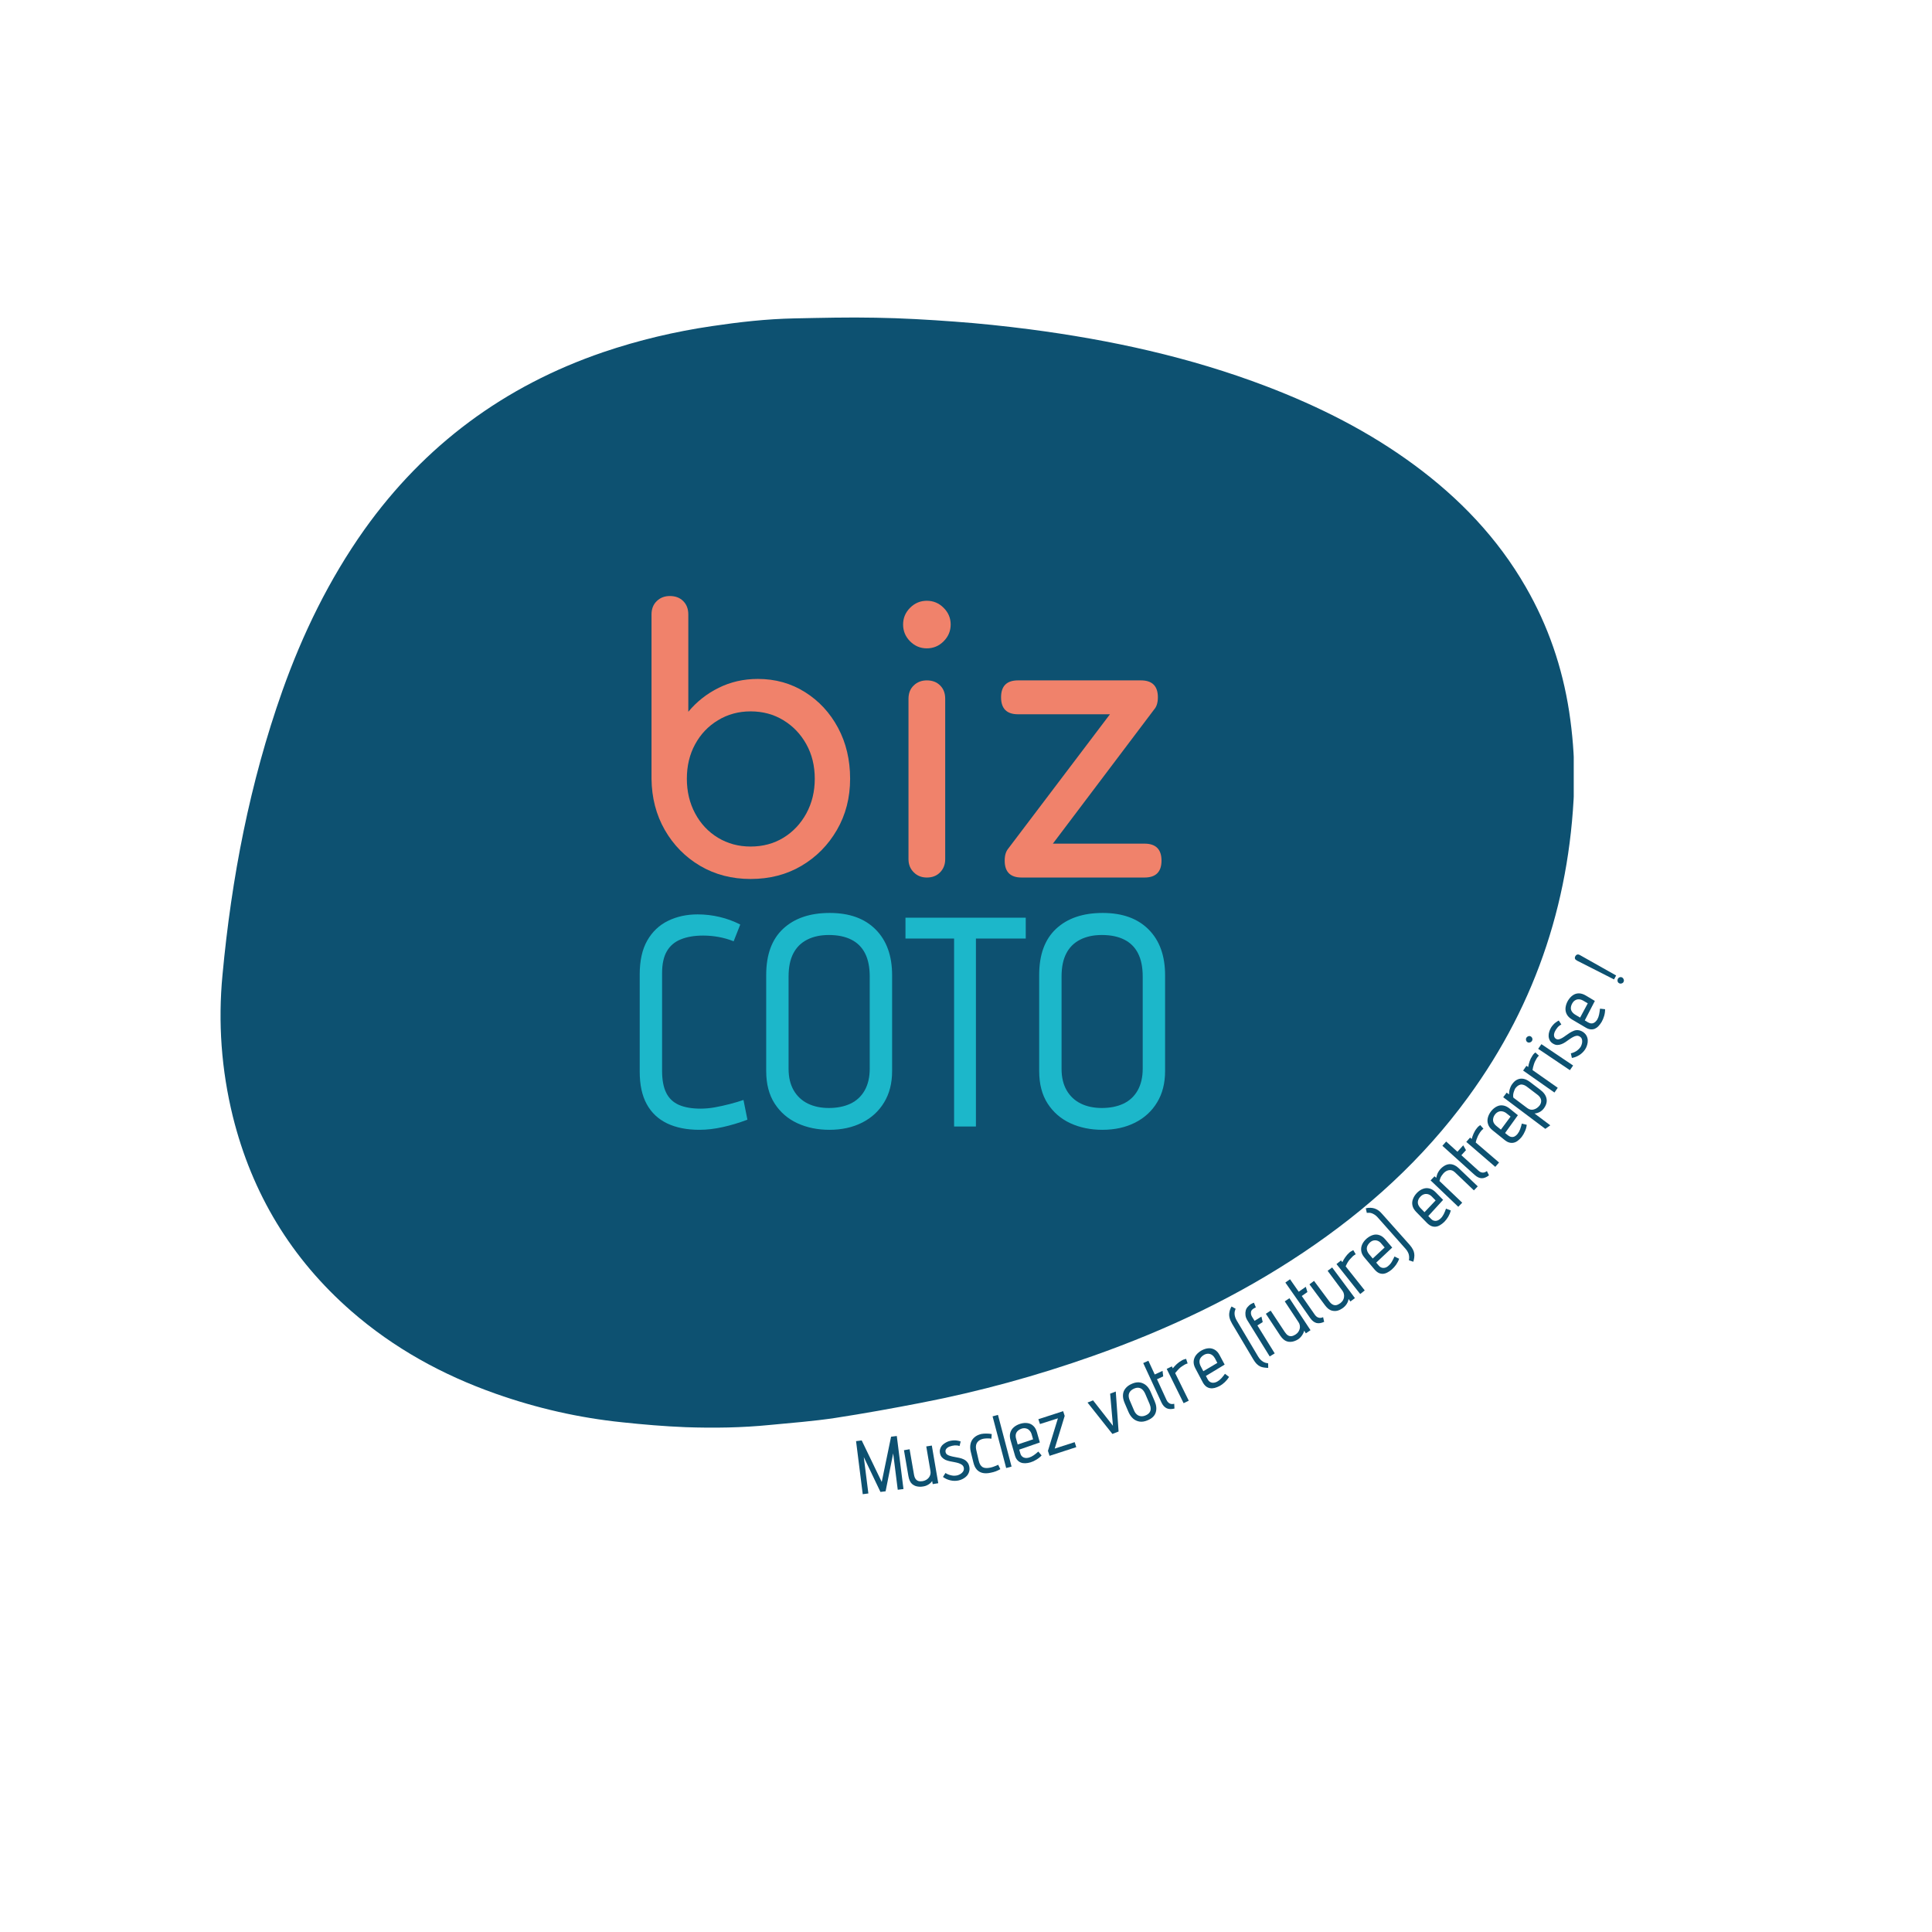 <svg xmlns="http://www.w3.org/2000/svg" xmlns:xlink="http://www.w3.org/1999/xlink" width="500" viewBox="0 0 375 375" height="500" preserveAspectRatio="xMidYMid meet"><defs><g></g><clipPath id="4a9338b424"><path d="M 42 61.613 L 306 61.613 L 306 277.125 L 42 277.125 Z M 42 61.613 " clip-rule="nonzero"></path></clipPath><clipPath id="f9265db847"><path d="M 305.598 150.984 C 305.109 173.758 298.438 194.508 284.957 212.961 C 276.176 225.008 265.316 234.844 252.969 243.109 C 240.273 251.621 226.547 258.105 212.148 263.184 C 201.234 267.047 190.102 270.098 178.754 272.289 C 173.219 273.367 167.652 274.367 162.059 275.23 C 157.871 275.855 153.656 276.18 149.441 276.582 C 144.012 277.125 138.555 277.203 133.098 277.016 C 128.992 276.852 124.883 276.504 120.805 276.07 C 112.402 275.207 104.219 273.34 96.246 270.531 C 85.898 266.883 76.445 261.695 68.148 254.457 C 56.531 244.297 48.914 231.684 45.188 216.688 C 42.973 207.664 42.297 198.48 43.188 189.211 C 44.941 170.41 48.48 151.957 54.805 134.098 C 58.75 122.996 63.883 112.457 70.715 102.812 C 82.441 86.359 97.922 74.906 117.051 68.367 C 123.965 66.016 131.043 64.344 138.258 63.289 C 143.527 62.504 148.793 61.91 154.117 61.801 C 159.41 61.695 164.68 61.559 169.977 61.668 C 175.082 61.75 180.215 62.047 185.293 62.426 C 190.129 62.773 194.965 63.289 199.801 63.91 C 215.523 65.965 230.949 69.312 245.809 74.988 C 255.996 78.879 265.668 83.738 274.473 90.223 C 283.281 96.707 290.684 104.434 296.141 113.918 C 300.492 121.453 303.246 129.531 304.57 138.098 C 305.219 142.367 305.57 146.688 305.57 151.012 " clip-rule="nonzero"></path></clipPath></defs><g clip-path="url(#4a9338b424)"><g clip-path="url(#f9265db847)"><path fill="#0d5171" d="M 42.809 61.613 L 305.461 61.613 L 305.461 277.125 L 42.809 277.125 Z M 42.809 61.613 " fill-opacity="1" fill-rule="nonzero"></path></g></g><g fill="#f0826b" fill-opacity="1"><g transform="translate(120.162, 170.328)"><g><path d="M 25.531 0.281 C 21.895 0.281 18.629 -0.566 15.734 -2.266 C 12.848 -3.973 10.562 -6.297 8.875 -9.234 C 7.195 -12.172 6.336 -15.484 6.297 -19.172 L 6.297 -51.062 C 6.297 -52.133 6.633 -53 7.312 -53.656 C 7.988 -54.312 8.836 -54.641 9.859 -54.641 C 10.93 -54.641 11.797 -54.312 12.453 -53.656 C 13.109 -53 13.438 -52.133 13.438 -51.062 L 13.438 -32.172 C 15.062 -34.129 17.031 -35.68 19.344 -36.828 C 21.656 -37.973 24.188 -38.547 26.938 -38.547 C 30.332 -38.547 33.383 -37.691 36.094 -35.984 C 38.801 -34.285 40.938 -31.977 42.5 -29.062 C 44.062 -26.145 44.844 -22.848 44.844 -19.172 C 44.844 -15.484 43.988 -12.172 42.281 -9.234 C 40.582 -6.297 38.285 -3.973 35.391 -2.266 C 32.504 -0.566 29.219 0.281 25.531 0.281 Z M 25.531 -6.016 C 27.906 -6.016 30.023 -6.582 31.891 -7.719 C 33.766 -8.863 35.25 -10.438 36.344 -12.438 C 37.438 -14.445 37.984 -16.691 37.984 -19.172 C 37.984 -21.68 37.438 -23.914 36.344 -25.875 C 35.25 -27.844 33.766 -29.395 31.891 -30.531 C 30.023 -31.676 27.906 -32.25 25.531 -32.25 C 23.195 -32.25 21.086 -31.676 19.203 -30.531 C 17.316 -29.395 15.836 -27.844 14.766 -25.875 C 13.691 -23.914 13.156 -21.68 13.156 -19.172 C 13.156 -16.691 13.691 -14.445 14.766 -12.438 C 15.836 -10.438 17.316 -8.863 19.203 -7.719 C 21.086 -6.582 23.195 -6.016 25.531 -6.016 Z M 25.531 -6.016 "></path></g></g></g><g fill="#f0826b" fill-opacity="1"><g transform="translate(169.338, 170.328)"><g><path d="M 10.562 0 C 9.539 0 8.691 -0.336 8.016 -1.016 C 7.336 -1.691 7 -2.539 7 -3.562 L 7 -34.703 C 7 -35.773 7.336 -36.633 8.016 -37.281 C 8.691 -37.938 9.539 -38.266 10.562 -38.266 C 11.633 -38.266 12.492 -37.938 13.141 -37.281 C 13.797 -36.633 14.125 -35.773 14.125 -34.703 L 14.125 -3.562 C 14.125 -2.539 13.797 -1.691 13.141 -1.016 C 12.492 -0.336 11.633 0 10.562 0 Z M 10.562 -44.484 C 9.301 -44.484 8.219 -44.938 7.312 -45.844 C 6.406 -46.758 5.953 -47.848 5.953 -49.109 C 5.953 -50.367 6.406 -51.453 7.312 -52.359 C 8.219 -53.266 9.301 -53.719 10.562 -53.719 C 11.82 -53.719 12.906 -53.266 13.812 -52.359 C 14.727 -51.453 15.188 -50.367 15.188 -49.109 C 15.188 -47.848 14.727 -46.758 13.812 -45.844 C 12.906 -44.938 11.82 -44.484 10.562 -44.484 Z M 10.562 -44.484 "></path></g></g></g><g fill="#f0826b" fill-opacity="1"><g transform="translate(190.463, 170.328)"><g><path d="M 9.938 -1.328 L 5.172 -5.531 L 28.953 -36.938 L 33.641 -32.734 Z M 7.828 0 C 5.641 0 4.547 -1.094 4.547 -3.281 C 4.547 -5.477 5.641 -6.578 7.828 -6.578 L 31.688 -6.578 C 33.883 -6.578 34.984 -5.477 34.984 -3.281 C 34.984 -1.094 33.883 0 31.688 0 Z M 7.141 -31.688 C 4.941 -31.688 3.844 -32.785 3.844 -34.984 C 3.844 -37.172 4.941 -38.266 7.141 -38.266 L 30.984 -38.266 C 33.18 -38.266 34.281 -37.172 34.281 -34.984 C 34.281 -32.785 33.18 -31.688 30.984 -31.688 Z M 7.141 -31.688 "></path></g></g></g><g fill="#1cb7ca" fill-opacity="1"><g transform="translate(122.136, 218.655)"><g><path d="M 20.266 -35.953 L 21.547 -39.203 C 20.266 -39.859 18.93 -40.348 17.547 -40.672 C 16.16 -41.004 14.734 -41.172 13.266 -41.172 C 11.141 -41.172 9.227 -40.754 7.531 -39.922 C 5.832 -39.098 4.488 -37.828 3.5 -36.109 C 2.52 -34.391 2.031 -32.195 2.031 -29.531 L 2.031 -10.656 C 2.031 -8.102 2.484 -6 3.391 -4.344 C 4.297 -2.688 5.613 -1.441 7.344 -0.609 C 9.082 0.223 11.172 0.641 13.609 0.641 C 15.078 0.641 16.594 0.461 18.156 0.109 C 19.719 -0.234 21.312 -0.711 22.938 -1.328 L 22.172 -5.156 C 21.398 -4.883 20.531 -4.625 19.562 -4.375 C 18.602 -4.125 17.641 -3.91 16.672 -3.734 C 15.711 -3.555 14.77 -3.469 13.844 -3.469 C 12.176 -3.469 10.781 -3.707 9.656 -4.188 C 8.539 -4.676 7.711 -5.461 7.172 -6.547 C 6.641 -7.629 6.375 -9.035 6.375 -10.766 L 6.375 -29.766 C 6.375 -31.535 6.68 -32.953 7.297 -34.016 C 7.91 -35.078 8.816 -35.848 10.016 -36.328 C 11.211 -36.816 12.66 -37.062 14.359 -37.062 C 15.328 -37.062 16.312 -36.973 17.312 -36.797 C 18.312 -36.617 19.297 -36.336 20.266 -35.953 Z M 20.266 -35.953 "></path></g></g></g><g fill="#1cb7ca" fill-opacity="1"><g transform="translate(146.689, 218.655)"><g><path d="M 2.031 -29.422 L 2.031 -10.766 C 2.031 -8.254 2.578 -6.148 3.672 -4.453 C 4.773 -2.754 6.254 -1.477 8.109 -0.625 C 9.961 0.219 12.023 0.641 14.297 0.641 C 16.691 0.641 18.805 0.176 20.641 -0.75 C 22.473 -1.676 23.898 -2.988 24.922 -4.688 C 25.953 -6.383 26.469 -8.41 26.469 -10.766 L 26.469 -29.359 C 26.469 -33.141 25.406 -36.098 23.281 -38.234 C 21.156 -40.379 18.18 -41.453 14.359 -41.453 C 10.535 -41.453 7.523 -40.43 5.328 -38.391 C 3.129 -36.348 2.031 -33.359 2.031 -29.422 Z M 6.375 -11.172 L 6.375 -29.125 C 6.375 -30.938 6.68 -32.43 7.297 -33.609 C 7.91 -34.785 8.805 -35.672 9.984 -36.266 C 11.16 -36.867 12.562 -37.172 14.188 -37.172 C 15.926 -37.172 17.383 -36.867 18.562 -36.266 C 19.738 -35.672 20.625 -34.785 21.219 -33.609 C 21.82 -32.43 22.125 -30.938 22.125 -29.125 L 22.125 -11.234 C 22.125 -9.578 21.797 -8.164 21.141 -7 C 20.484 -5.844 19.555 -4.984 18.359 -4.422 C 17.16 -3.867 15.77 -3.594 14.188 -3.594 C 12.645 -3.594 11.285 -3.879 10.109 -4.453 C 8.93 -5.035 8.016 -5.895 7.359 -7.031 C 6.703 -8.176 6.375 -9.555 6.375 -11.172 Z M 6.375 -11.172 "></path></g></g></g><g fill="#1cb7ca" fill-opacity="1"><g transform="translate(175.237, 218.655)"><g><path d="M 14.188 -36.484 L 23.859 -36.484 L 23.859 -40.531 L 0.516 -40.531 L 0.516 -36.484 L 9.953 -36.484 L 9.953 0 L 14.188 0 Z M 14.188 -36.484 "></path></g></g></g><g fill="#1cb7ca" fill-opacity="1"><g transform="translate(199.674, 218.655)"><g><path d="M 2.031 -29.422 L 2.031 -10.766 C 2.031 -8.254 2.578 -6.148 3.672 -4.453 C 4.773 -2.754 6.254 -1.477 8.109 -0.625 C 9.961 0.219 12.023 0.641 14.297 0.641 C 16.691 0.641 18.805 0.176 20.641 -0.75 C 22.473 -1.676 23.898 -2.988 24.922 -4.688 C 25.953 -6.383 26.469 -8.41 26.469 -10.766 L 26.469 -29.359 C 26.469 -33.141 25.406 -36.098 23.281 -38.234 C 21.156 -40.379 18.18 -41.453 14.359 -41.453 C 10.535 -41.453 7.523 -40.43 5.328 -38.391 C 3.129 -36.348 2.031 -33.359 2.031 -29.422 Z M 6.375 -11.172 L 6.375 -29.125 C 6.375 -30.938 6.68 -32.43 7.297 -33.609 C 7.91 -34.785 8.805 -35.672 9.984 -36.266 C 11.16 -36.867 12.562 -37.172 14.188 -37.172 C 15.926 -37.172 17.383 -36.867 18.562 -36.266 C 19.738 -35.672 20.625 -34.785 21.219 -33.609 C 21.82 -32.43 22.125 -30.938 22.125 -29.125 L 22.125 -11.234 C 22.125 -9.578 21.797 -8.164 21.141 -7 C 20.484 -5.844 19.555 -4.984 18.359 -4.422 C 17.16 -3.867 15.77 -3.594 14.188 -3.594 C 12.645 -3.594 11.285 -3.879 10.109 -4.453 C 8.93 -5.035 8.016 -5.895 7.359 -7.031 C 6.703 -8.176 6.375 -9.555 6.375 -11.172 Z M 6.375 -11.172 "></path></g></g></g><g fill="#0d5171" fill-opacity="1"><g transform="translate(166.848, 290.1)"><g><path d="M 0.406 -10.516 L -0.688 -10.375 L 0.609 -0.078 L 1.703 -0.219 L 0.812 -7.281 L 4.047 -0.516 L 5.047 -0.641 L 6.516 -8 L 7.406 -0.938 L 8.516 -1.078 L 7.219 -11.375 L 6.109 -11.234 L 4.297 -2.453 Z M 0.406 -10.516 "></path></g></g></g><g fill="#0d5171" fill-opacity="1"><g transform="translate(176.178, 288.892)"><g><path d="M 4.75 -1.422 L 4.859 -0.828 L 5.938 -1 L 4.688 -8.312 L 3.609 -8.141 L 4.422 -3.375 C 4.461 -3.133 4.457 -2.91 4.406 -2.703 C 4.352 -2.492 4.258 -2.297 4.125 -2.109 C 3.988 -1.93 3.816 -1.781 3.609 -1.656 C 3.41 -1.539 3.18 -1.457 2.922 -1.406 C 2.617 -1.352 2.348 -1.359 2.109 -1.422 C 1.867 -1.492 1.676 -1.633 1.531 -1.844 C 1.383 -2.051 1.281 -2.344 1.219 -2.719 L 0.375 -7.594 L -0.719 -7.406 L 0.141 -2.391 C 0.203 -2.047 0.289 -1.742 0.406 -1.484 C 0.52 -1.234 0.664 -1.023 0.844 -0.859 C 1.031 -0.703 1.234 -0.578 1.453 -0.484 C 1.68 -0.398 1.93 -0.348 2.203 -0.328 C 2.473 -0.305 2.75 -0.32 3.031 -0.375 C 3.27 -0.406 3.5 -0.473 3.719 -0.578 C 3.938 -0.68 4.141 -0.805 4.328 -0.953 C 4.516 -1.109 4.656 -1.266 4.75 -1.422 Z M 4.75 -1.422 "></path></g></g></g><g fill="#0d5171" fill-opacity="1"><g transform="translate(182.857, 287.753)"><g><path d="M 3.391 -7.078 L 3.609 -7.969 C 3.367 -8.051 3.133 -8.109 2.906 -8.141 C 2.676 -8.18 2.445 -8.191 2.219 -8.172 C 2 -8.16 1.797 -8.133 1.609 -8.094 C 1.305 -8.031 1.023 -7.926 0.766 -7.781 C 0.504 -7.645 0.27 -7.473 0.062 -7.266 C -0.133 -7.055 -0.273 -6.816 -0.359 -6.547 C -0.453 -6.285 -0.469 -6 -0.406 -5.688 C -0.332 -5.344 -0.203 -5.07 -0.016 -4.875 C 0.172 -4.676 0.395 -4.516 0.656 -4.391 C 0.926 -4.273 1.207 -4.188 1.5 -4.125 C 1.801 -4.062 2.098 -4.004 2.391 -3.953 C 2.691 -3.898 2.969 -3.832 3.219 -3.75 C 3.477 -3.664 3.695 -3.555 3.875 -3.422 C 4.051 -3.285 4.164 -3.098 4.219 -2.859 C 4.258 -2.66 4.242 -2.477 4.172 -2.312 C 4.098 -2.145 3.992 -2 3.859 -1.875 C 3.723 -1.75 3.57 -1.645 3.406 -1.562 C 3.238 -1.477 3.07 -1.414 2.906 -1.375 C 2.645 -1.32 2.383 -1.305 2.125 -1.328 C 1.863 -1.359 1.609 -1.414 1.359 -1.5 C 1.117 -1.582 0.883 -1.695 0.656 -1.844 L 0.172 -1.078 C 0.586 -0.766 1.062 -0.547 1.594 -0.422 C 2.125 -0.297 2.648 -0.285 3.172 -0.391 C 3.484 -0.453 3.781 -0.562 4.062 -0.719 C 4.352 -0.875 4.602 -1.066 4.812 -1.297 C 5.02 -1.535 5.164 -1.805 5.25 -2.109 C 5.344 -2.41 5.352 -2.738 5.281 -3.094 C 5.207 -3.457 5.07 -3.75 4.875 -3.969 C 4.688 -4.195 4.457 -4.375 4.188 -4.5 C 3.926 -4.625 3.645 -4.719 3.344 -4.781 C 3.039 -4.852 2.742 -4.91 2.453 -4.953 C 2.16 -5.004 1.883 -5.066 1.625 -5.141 C 1.363 -5.211 1.148 -5.305 0.984 -5.422 C 0.816 -5.547 0.711 -5.719 0.672 -5.938 C 0.641 -6.094 0.656 -6.238 0.719 -6.375 C 0.781 -6.508 0.879 -6.629 1.016 -6.734 C 1.148 -6.836 1.301 -6.922 1.469 -6.984 C 1.633 -7.047 1.797 -7.094 1.953 -7.125 C 2.117 -7.164 2.285 -7.191 2.453 -7.203 C 2.629 -7.211 2.797 -7.207 2.953 -7.188 C 3.109 -7.164 3.254 -7.129 3.391 -7.078 Z M 3.391 -7.078 "></path></g></g></g><g fill="#0d5171" fill-opacity="1"><g transform="translate(189.102, 286.46)"><g><path d="M 3.328 -7.203 L 3.391 -8.109 C 3.066 -8.172 2.727 -8.203 2.375 -8.203 C 2.02 -8.211 1.68 -8.188 1.359 -8.125 C 0.766 -7.977 0.297 -7.738 -0.047 -7.406 C -0.391 -7.082 -0.613 -6.688 -0.719 -6.219 C -0.82 -5.758 -0.812 -5.258 -0.688 -4.719 L -0.172 -2.609 C -0.023 -1.992 0.203 -1.52 0.516 -1.188 C 0.836 -0.852 1.227 -0.641 1.688 -0.547 C 2.156 -0.461 2.66 -0.484 3.203 -0.609 C 3.535 -0.672 3.859 -0.758 4.172 -0.875 C 4.492 -1 4.789 -1.141 5.062 -1.297 L 4.641 -2.156 C 4.648 -2.156 4.613 -2.133 4.531 -2.094 C 4.445 -2.062 4.328 -2.008 4.172 -1.938 C 4.016 -1.875 3.848 -1.812 3.672 -1.75 C 3.492 -1.688 3.305 -1.633 3.109 -1.594 C 2.805 -1.531 2.531 -1.504 2.281 -1.516 C 2.031 -1.523 1.812 -1.582 1.625 -1.688 C 1.445 -1.801 1.289 -1.961 1.156 -2.172 C 1.031 -2.391 0.93 -2.66 0.859 -2.984 L 0.406 -4.953 C 0.312 -5.328 0.297 -5.664 0.359 -5.969 C 0.422 -6.27 0.566 -6.523 0.797 -6.734 C 1.023 -6.941 1.332 -7.094 1.719 -7.188 C 1.977 -7.238 2.25 -7.266 2.531 -7.266 C 2.82 -7.273 3.086 -7.254 3.328 -7.203 Z M 3.328 -7.203 "></path></g></g></g><g fill="#0d5171" fill-opacity="1"><g transform="translate(194.704, 285.099)"><g><path d="M 0.594 -0.156 L 1.641 -0.438 L -1 -10.469 L -2.047 -10.188 Z M 0.594 -0.156 "></path></g></g></g><g fill="#0d5171" fill-opacity="1"><g transform="translate(197.082, 284.497)"><g><path d="M 0.953 -2.422 L 0.75 -3.125 L 4.75 -4.516 L 4.188 -6.484 C 4.039 -7.016 3.812 -7.426 3.5 -7.719 C 3.188 -8.02 2.816 -8.203 2.391 -8.266 C 1.961 -8.336 1.5 -8.301 1 -8.156 C 0.5 -8.008 0.078 -7.789 -0.266 -7.5 C -0.617 -7.207 -0.859 -6.844 -0.984 -6.406 C -1.109 -5.977 -1.094 -5.492 -0.938 -4.953 L -0.094 -2.031 C 0.008 -1.656 0.16 -1.352 0.359 -1.125 C 0.555 -0.895 0.785 -0.727 1.047 -0.625 C 1.305 -0.52 1.598 -0.473 1.922 -0.484 C 2.242 -0.492 2.582 -0.551 2.938 -0.656 C 3.32 -0.77 3.707 -0.945 4.094 -1.188 C 4.488 -1.426 4.82 -1.695 5.094 -2 L 4.453 -2.75 C 4.172 -2.488 3.875 -2.25 3.562 -2.031 C 3.258 -1.82 2.953 -1.672 2.641 -1.578 C 2.441 -1.523 2.254 -1.5 2.078 -1.5 C 1.898 -1.508 1.738 -1.547 1.594 -1.609 C 1.445 -1.672 1.316 -1.77 1.203 -1.906 C 1.086 -2.039 1.004 -2.211 0.953 -2.422 Z M 3.156 -6.109 L 3.438 -5.125 L 0.453 -4.125 L 0.172 -5.141 C 0.066 -5.473 0.035 -5.773 0.078 -6.047 C 0.129 -6.328 0.254 -6.562 0.453 -6.75 C 0.648 -6.945 0.922 -7.102 1.266 -7.219 C 1.566 -7.301 1.844 -7.305 2.094 -7.234 C 2.352 -7.172 2.57 -7.035 2.75 -6.828 C 2.938 -6.629 3.07 -6.391 3.156 -6.109 Z M 3.156 -6.109 "></path></g></g></g><g fill="#0d5171" fill-opacity="1"><g transform="translate(203.263, 282.718)"><g><path d="M 3.094 -8.812 L -1.719 -7.25 L -1.406 -6.312 L 2.078 -7.422 L 0.141 -1.109 L 0.453 -0.141 L 5.641 -1.828 L 5.328 -2.797 L 1.453 -1.547 L 3.391 -7.891 Z M 3.094 -8.812 "></path></g></g></g><g fill="#0d5171" fill-opacity="1"><g transform="translate(209.448, 280.691)"><g></g></g></g><g fill="#0d5171" fill-opacity="1"><g transform="translate(213.492, 279.264)"><g><path d="M -2.406 -7.031 L 2.422 -0.938 L 3.625 -1.406 L 3.078 -9.172 L 1.984 -8.75 L 2.531 -2.516 L -1.328 -7.453 Z M -2.406 -7.031 "></path></g></g></g><g fill="#0d5171" fill-opacity="1"><g transform="translate(219.75, 276.822)"><g><path d="M 4.359 -4.875 L 3.594 -6.656 C 3.238 -7.477 2.738 -8.031 2.094 -8.312 C 1.457 -8.602 0.742 -8.578 -0.047 -8.234 C -0.586 -8.004 -1.004 -7.703 -1.297 -7.328 C -1.598 -6.961 -1.758 -6.539 -1.781 -6.062 C -1.812 -5.594 -1.703 -5.066 -1.453 -4.484 L -0.688 -2.703 C -0.469 -2.211 -0.18 -1.805 0.172 -1.484 C 0.523 -1.172 0.945 -0.973 1.438 -0.891 C 1.926 -0.816 2.457 -0.906 3.031 -1.156 C 3.863 -1.508 4.379 -2.016 4.578 -2.672 C 4.785 -3.336 4.711 -4.07 4.359 -4.875 Z M 2.562 -6.234 L 3.391 -4.297 C 3.523 -3.984 3.594 -3.68 3.594 -3.391 C 3.602 -3.109 3.52 -2.852 3.344 -2.625 C 3.176 -2.406 2.93 -2.227 2.609 -2.094 C 2.297 -1.957 1.988 -1.906 1.688 -1.938 C 1.395 -1.969 1.141 -2.078 0.922 -2.266 C 0.703 -2.453 0.523 -2.695 0.391 -3 L -0.438 -4.938 C -0.602 -5.312 -0.68 -5.648 -0.672 -5.953 C -0.66 -6.254 -0.566 -6.516 -0.391 -6.734 C -0.211 -6.961 0.039 -7.148 0.375 -7.297 C 0.707 -7.441 1.008 -7.492 1.281 -7.453 C 1.562 -7.41 1.805 -7.285 2.016 -7.078 C 2.223 -6.879 2.406 -6.598 2.562 -6.234 Z M 2.562 -6.234 "></path></g></g></g><g fill="#0d5171" fill-opacity="1"><g transform="translate(225.729, 274.226)"><g><path d="M 0.703 -2.469 L -1.156 -6.516 L 0.047 -7.078 L -0.078 -8.141 L -1.594 -7.438 L -2.828 -10.109 L -3.828 -9.656 L -0.297 -2.016 C -0.035 -1.461 0.297 -1.086 0.703 -0.891 C 1.109 -0.691 1.617 -0.672 2.234 -0.828 L 2.188 -1.75 C 1.957 -1.695 1.75 -1.688 1.562 -1.719 C 1.383 -1.758 1.223 -1.844 1.078 -1.969 C 0.93 -2.094 0.805 -2.258 0.703 -2.469 Z M 0.703 -2.469 "></path></g></g></g><g fill="#0d5171" fill-opacity="1"><g transform="translate(229.238, 272.608)"><g><path d="M 1.281 -7.969 L 0.984 -8.859 C 0.922 -8.836 0.812 -8.805 0.656 -8.766 C 0.5 -8.734 0.336 -8.664 0.172 -8.562 C -0.223 -8.344 -0.555 -8.102 -0.828 -7.844 C -1.109 -7.582 -1.363 -7.305 -1.594 -7.016 L -1.781 -7.391 L -2.781 -6.906 L 0.5 -0.25 L 1.5 -0.734 L -1.141 -6.094 C -1.035 -6.227 -0.914 -6.367 -0.781 -6.516 C -0.656 -6.672 -0.516 -6.82 -0.359 -6.969 C -0.203 -7.125 -0.035 -7.258 0.141 -7.375 C 0.316 -7.5 0.488 -7.609 0.656 -7.703 C 0.832 -7.805 0.977 -7.875 1.094 -7.906 C 1.219 -7.945 1.281 -7.969 1.281 -7.969 Z M 1.281 -7.969 "></path></g></g></g><g fill="#0d5171" fill-opacity="1"><g transform="translate(233.986, 270.275)"><g><path d="M 0.422 -2.562 L 0.078 -3.203 L 3.719 -5.406 L 2.75 -7.219 C 2.5 -7.707 2.188 -8.062 1.812 -8.281 C 1.445 -8.5 1.051 -8.598 0.625 -8.578 C 0.195 -8.555 -0.242 -8.426 -0.703 -8.188 C -1.16 -7.938 -1.531 -7.633 -1.812 -7.281 C -2.094 -6.926 -2.254 -6.523 -2.297 -6.078 C -2.336 -5.629 -2.223 -5.156 -1.953 -4.656 L -0.531 -1.969 C -0.344 -1.625 -0.129 -1.359 0.109 -1.172 C 0.359 -0.984 0.625 -0.867 0.906 -0.828 C 1.188 -0.785 1.477 -0.801 1.781 -0.875 C 2.094 -0.957 2.41 -1.082 2.734 -1.25 C 3.086 -1.438 3.426 -1.688 3.75 -2 C 4.082 -2.32 4.359 -2.66 4.578 -3.016 L 3.781 -3.625 C 3.551 -3.301 3.312 -3.004 3.062 -2.734 C 2.812 -2.461 2.539 -2.25 2.25 -2.094 C 2.07 -2 1.895 -1.938 1.719 -1.906 C 1.539 -1.875 1.375 -1.875 1.219 -1.906 C 1.062 -1.945 0.914 -2.016 0.781 -2.109 C 0.645 -2.211 0.523 -2.363 0.422 -2.562 Z M 1.828 -6.641 L 2.297 -5.734 L -0.422 -4.125 L -0.906 -5.047 C -1.07 -5.359 -1.16 -5.656 -1.172 -5.938 C -1.18 -6.219 -1.109 -6.473 -0.953 -6.703 C -0.797 -6.93 -0.566 -7.133 -0.266 -7.312 C 0.004 -7.457 0.273 -7.523 0.547 -7.516 C 0.816 -7.504 1.062 -7.422 1.281 -7.266 C 1.5 -7.109 1.68 -6.898 1.828 -6.641 Z M 1.828 -6.641 "></path></g></g></g><g fill="#0d5171" fill-opacity="1"><g transform="translate(239.632, 267.253)"><g></g></g></g><g fill="#0d5171" fill-opacity="1"><g transform="translate(243.316, 265.151)"><g><path d="M -3.484 -11.125 L -4.281 -11.562 C -4.488 -11.195 -4.625 -10.828 -4.688 -10.453 C -4.758 -10.086 -4.75 -9.723 -4.656 -9.359 C -4.562 -8.992 -4.395 -8.609 -4.156 -8.203 L -0.062 -1.312 C 0.156 -0.945 0.367 -0.656 0.578 -0.438 C 0.797 -0.219 1.02 -0.051 1.25 0.062 C 1.488 0.176 1.738 0.25 2 0.281 C 2.27 0.32 2.551 0.348 2.844 0.359 L 2.828 -0.531 C 2.672 -0.551 2.508 -0.582 2.344 -0.625 C 2.176 -0.676 2.008 -0.75 1.844 -0.844 C 1.688 -0.945 1.523 -1.078 1.359 -1.234 C 1.191 -1.398 1.035 -1.602 0.891 -1.844 L -3.281 -8.859 C -3.426 -9.109 -3.523 -9.332 -3.578 -9.531 C -3.641 -9.738 -3.676 -9.938 -3.688 -10.125 C -3.695 -10.32 -3.68 -10.5 -3.641 -10.656 C -3.598 -10.812 -3.547 -10.969 -3.484 -11.125 Z M -3.484 -11.125 "></path></g></g></g><g fill="#0d5171" fill-opacity="1"><g transform="translate(245.967, 263.579)"><g><path d="M -2.203 -9.812 L -2.578 -10.719 C -2.66 -10.707 -2.734 -10.68 -2.797 -10.641 C -2.859 -10.609 -2.922 -10.578 -2.984 -10.547 C -3.055 -10.516 -3.129 -10.477 -3.203 -10.438 C -3.41 -10.301 -3.602 -10.129 -3.781 -9.922 C -3.969 -9.723 -4.098 -9.484 -4.172 -9.203 C -4.242 -8.93 -4.258 -8.629 -4.219 -8.297 C -4.188 -7.961 -4.051 -7.609 -3.812 -7.234 L 0.484 -0.297 L 1.453 -0.891 L -1.906 -6.312 L -0.875 -6.969 L -1.125 -8.031 L -2.453 -7.203 L -2.891 -7.906 C -3.004 -8.082 -3.082 -8.254 -3.125 -8.422 C -3.164 -8.586 -3.176 -8.742 -3.156 -8.891 C -3.145 -9.035 -3.094 -9.164 -3 -9.281 C -2.906 -9.395 -2.785 -9.5 -2.641 -9.594 C -2.566 -9.633 -2.492 -9.676 -2.422 -9.719 C -2.359 -9.758 -2.285 -9.789 -2.203 -9.812 Z M -2.203 -9.812 "></path></g></g></g><g fill="#0d5171" fill-opacity="1"><g transform="translate(249.354, 261.501)"><g><path d="M 3.781 -3.219 L 4.109 -2.703 L 5.016 -3.312 L 0.922 -9.516 L 0.016 -8.906 L 2.688 -4.859 C 2.82 -4.66 2.906 -4.453 2.938 -4.234 C 2.977 -4.023 2.973 -3.812 2.922 -3.594 C 2.867 -3.375 2.773 -3.164 2.641 -2.969 C 2.504 -2.781 2.328 -2.613 2.109 -2.469 C 1.848 -2.301 1.594 -2.195 1.344 -2.156 C 1.102 -2.125 0.875 -2.172 0.656 -2.297 C 0.438 -2.43 0.223 -2.656 0.016 -2.969 L -2.719 -7.109 L -3.656 -6.5 L -0.844 -2.234 C -0.656 -1.953 -0.453 -1.719 -0.234 -1.531 C -0.016 -1.344 0.207 -1.211 0.438 -1.141 C 0.664 -1.066 0.898 -1.035 1.141 -1.047 C 1.391 -1.055 1.633 -1.102 1.875 -1.188 C 2.125 -1.27 2.375 -1.391 2.625 -1.547 C 2.82 -1.68 3 -1.844 3.156 -2.031 C 3.32 -2.219 3.457 -2.414 3.562 -2.625 C 3.676 -2.832 3.75 -3.031 3.781 -3.219 Z M 3.781 -3.219 "></path></g></g></g><g fill="#0d5171" fill-opacity="1"><g transform="translate(254.971, 257.77)"><g><path d="M 0.25 -2.562 L -2.297 -6.219 L -1.203 -6.984 L -1.516 -8 L -2.891 -7.047 L -4.578 -9.469 L -5.484 -8.828 L -0.656 -1.922 C -0.301 -1.422 0.094 -1.109 0.531 -0.984 C 0.977 -0.867 1.484 -0.941 2.047 -1.203 L 1.844 -2.109 C 1.625 -2.004 1.422 -1.957 1.234 -1.969 C 1.055 -1.977 0.879 -2.031 0.703 -2.125 C 0.535 -2.227 0.383 -2.375 0.25 -2.562 Z M 0.25 -2.562 "></path></g></g></g><g fill="#0d5171" fill-opacity="1"><g transform="translate(258.162, 255.557)"><g><path d="M 3.594 -3.422 L 3.953 -2.938 L 4.828 -3.594 L 0.406 -9.547 L -0.469 -8.891 L 2.422 -5 C 2.555 -4.812 2.645 -4.609 2.688 -4.391 C 2.738 -4.18 2.742 -3.961 2.703 -3.734 C 2.672 -3.516 2.594 -3.305 2.469 -3.109 C 2.344 -2.922 2.176 -2.75 1.969 -2.594 C 1.707 -2.406 1.457 -2.285 1.219 -2.234 C 0.977 -2.191 0.742 -2.227 0.516 -2.344 C 0.285 -2.457 0.062 -2.664 -0.156 -2.969 L -3.109 -6.938 L -4 -6.266 L -0.969 -2.188 C -0.758 -1.906 -0.539 -1.676 -0.312 -1.5 C -0.094 -1.332 0.133 -1.219 0.375 -1.156 C 0.613 -1.102 0.852 -1.082 1.094 -1.094 C 1.332 -1.113 1.57 -1.176 1.812 -1.281 C 2.051 -1.395 2.289 -1.535 2.531 -1.703 C 2.719 -1.848 2.891 -2.016 3.047 -2.203 C 3.203 -2.391 3.328 -2.594 3.422 -2.812 C 3.516 -3.031 3.57 -3.234 3.594 -3.422 Z M 3.594 -3.422 "></path></g></g></g><g fill="#0d5171" fill-opacity="1"><g transform="translate(263.581, 251.513)"><g><path d="M -0.438 -8.062 L -0.906 -8.859 C -0.969 -8.836 -1.066 -8.785 -1.203 -8.703 C -1.348 -8.629 -1.5 -8.531 -1.656 -8.406 C -1.977 -8.113 -2.25 -7.805 -2.469 -7.484 C -2.688 -7.172 -2.875 -6.852 -3.031 -6.531 L -3.297 -6.859 L -4.172 -6.156 L 0.438 -0.344 L 1.312 -1.047 L -2.391 -5.719 C -2.328 -5.863 -2.25 -6.023 -2.156 -6.203 C -2.062 -6.391 -1.953 -6.57 -1.828 -6.75 C -1.703 -6.926 -1.566 -7.086 -1.422 -7.234 C -1.273 -7.391 -1.133 -7.535 -1 -7.672 C -0.844 -7.805 -0.707 -7.906 -0.594 -7.969 C -0.488 -8.031 -0.438 -8.062 -0.438 -8.062 Z M -0.438 -8.062 "></path></g></g></g><g fill="#0d5171" fill-opacity="1"><g transform="translate(267.729, 248.23)"><g><path d="M -0.125 -2.594 L -0.609 -3.156 L 2.5 -6.078 L 1.172 -7.641 C 0.816 -8.066 0.438 -8.348 0.031 -8.484 C -0.375 -8.629 -0.781 -8.645 -1.188 -8.531 C -1.602 -8.414 -2.016 -8.191 -2.422 -7.859 C -2.816 -7.523 -3.113 -7.148 -3.312 -6.734 C -3.508 -6.316 -3.578 -5.883 -3.516 -5.438 C -3.461 -5 -3.254 -4.566 -2.891 -4.141 L -0.922 -1.812 C -0.66 -1.508 -0.395 -1.289 -0.125 -1.156 C 0.145 -1.031 0.422 -0.973 0.703 -0.984 C 0.984 -1.004 1.266 -1.086 1.547 -1.234 C 1.836 -1.379 2.125 -1.57 2.406 -1.812 C 2.707 -2.07 2.988 -2.383 3.25 -2.75 C 3.508 -3.125 3.707 -3.508 3.844 -3.906 L 2.938 -4.344 C 2.781 -3.988 2.609 -3.648 2.422 -3.328 C 2.234 -3.004 2.008 -2.738 1.75 -2.531 C 1.602 -2.395 1.445 -2.289 1.281 -2.219 C 1.113 -2.156 0.945 -2.125 0.781 -2.125 C 0.625 -2.125 0.469 -2.16 0.312 -2.234 C 0.156 -2.305 0.008 -2.426 -0.125 -2.594 Z M 0.375 -6.859 L 1.031 -6.094 L -1.281 -3.953 L -1.953 -4.75 C -2.18 -5.02 -2.328 -5.289 -2.391 -5.562 C -2.461 -5.832 -2.445 -6.094 -2.344 -6.344 C -2.238 -6.602 -2.055 -6.852 -1.797 -7.094 C -1.566 -7.301 -1.316 -7.426 -1.047 -7.469 C -0.785 -7.508 -0.531 -7.477 -0.281 -7.375 C -0.031 -7.27 0.188 -7.098 0.375 -6.859 Z M 0.375 -6.859 "></path></g></g></g><g fill="#0d5171" fill-opacity="1"><g transform="translate(272.594, 244.089)"><g><path d="M -7.297 -8.672 L -7.5 -9.562 C -7.164 -9.645 -6.852 -9.676 -6.562 -9.656 C -6.281 -9.645 -6.016 -9.598 -5.766 -9.516 C -5.516 -9.43 -5.266 -9.301 -5.016 -9.125 C -4.773 -8.945 -4.539 -8.723 -4.312 -8.453 L 1.031 -2.453 C 1.301 -2.141 1.504 -1.848 1.641 -1.578 C 1.785 -1.305 1.875 -1.039 1.906 -0.781 C 1.945 -0.52 1.945 -0.258 1.906 0 C 1.875 0.258 1.816 0.531 1.734 0.812 L 0.875 0.531 C 0.906 0.375 0.922 0.207 0.922 0.031 C 0.93 -0.133 0.914 -0.305 0.875 -0.484 C 0.844 -0.672 0.77 -0.867 0.656 -1.078 C 0.551 -1.285 0.406 -1.492 0.219 -1.703 L -5.203 -7.812 C -5.391 -8.02 -5.57 -8.18 -5.75 -8.297 C -5.926 -8.41 -6.102 -8.504 -6.281 -8.578 C -6.469 -8.648 -6.645 -8.688 -6.812 -8.688 C -6.977 -8.688 -7.141 -8.68 -7.297 -8.672 Z M -7.297 -8.672 "></path></g></g></g><g fill="#0d5171" fill-opacity="1"><g transform="translate(274.903, 242.042)"><g></g></g></g><g fill="#0d5171" fill-opacity="1"><g transform="translate(278.059, 239.144)"><g><path d="M -0.312 -2.578 L -0.828 -3.109 L 2.047 -6.25 L 0.625 -7.703 C 0.238 -8.098 -0.16 -8.348 -0.578 -8.453 C -0.992 -8.566 -1.406 -8.551 -1.812 -8.406 C -2.219 -8.27 -2.609 -8.02 -2.984 -7.656 C -3.348 -7.289 -3.613 -6.895 -3.781 -6.469 C -3.957 -6.039 -4 -5.609 -3.906 -5.172 C -3.82 -4.742 -3.582 -4.328 -3.188 -3.922 L -1.062 -1.75 C -0.781 -1.469 -0.492 -1.27 -0.203 -1.156 C 0.078 -1.051 0.352 -1.016 0.625 -1.047 C 0.906 -1.078 1.18 -1.176 1.453 -1.344 C 1.734 -1.508 2.004 -1.719 2.266 -1.969 C 2.555 -2.258 2.816 -2.598 3.047 -2.984 C 3.273 -3.379 3.441 -3.781 3.547 -4.188 L 2.609 -4.547 C 2.484 -4.172 2.336 -3.816 2.172 -3.484 C 2.004 -3.148 1.801 -2.867 1.562 -2.641 C 1.414 -2.504 1.266 -2.395 1.109 -2.312 C 0.953 -2.227 0.789 -2.18 0.625 -2.172 C 0.469 -2.16 0.305 -2.188 0.141 -2.25 C -0.016 -2.312 -0.164 -2.422 -0.312 -2.578 Z M -0.125 -6.875 L 0.594 -6.141 L -1.562 -3.859 L -2.297 -4.609 C -2.547 -4.859 -2.711 -5.113 -2.797 -5.375 C -2.879 -5.633 -2.879 -5.895 -2.797 -6.156 C -2.723 -6.426 -2.555 -6.688 -2.297 -6.938 C -2.078 -7.156 -1.836 -7.297 -1.578 -7.359 C -1.328 -7.422 -1.07 -7.41 -0.812 -7.328 C -0.562 -7.242 -0.332 -7.094 -0.125 -6.875 Z M -0.125 -6.875 "></path></g></g></g><g fill="#0d5171" fill-opacity="1"><g transform="translate(282.659, 234.645)"><g><path d="M -0.25 -7.094 L 3.422 -3.594 L 4.172 -4.375 L 0.469 -7.906 C 0.219 -8.145 -0.023 -8.32 -0.266 -8.438 C -0.504 -8.562 -0.742 -8.641 -0.984 -8.672 C -1.223 -8.703 -1.461 -8.688 -1.703 -8.625 C -1.941 -8.562 -2.172 -8.457 -2.391 -8.312 C -2.617 -8.164 -2.832 -7.988 -3.031 -7.781 C -3.188 -7.613 -3.328 -7.426 -3.453 -7.219 C -3.578 -7.02 -3.672 -6.816 -3.734 -6.609 C -3.805 -6.398 -3.859 -6.207 -3.891 -6.031 L -4.219 -6.328 L -4.984 -5.531 L 0.391 -0.406 L 1.156 -1.203 L -3.266 -5.422 C -3.211 -5.629 -3.148 -5.82 -3.078 -6 C -3.004 -6.176 -2.91 -6.344 -2.797 -6.5 C -2.691 -6.656 -2.578 -6.801 -2.453 -6.938 C -2.305 -7.094 -2.148 -7.219 -1.984 -7.312 C -1.816 -7.414 -1.629 -7.484 -1.422 -7.516 C -1.223 -7.555 -1.023 -7.539 -0.828 -7.469 C -0.641 -7.406 -0.445 -7.281 -0.25 -7.094 Z M -0.25 -7.094 "></path></g></g></g><g fill="#0d5171" fill-opacity="1"><g transform="translate(287.278, 229.773)"><g><path d="M -0.328 -2.562 L -3.625 -5.547 L -2.734 -6.531 L -3.266 -7.469 L -4.391 -6.219 L -6.578 -8.203 L -7.312 -7.375 L -1.062 -1.734 C -0.602 -1.316 -0.148 -1.098 0.297 -1.078 C 0.754 -1.066 1.234 -1.254 1.734 -1.641 L 1.328 -2.469 C 1.141 -2.32 0.953 -2.227 0.766 -2.188 C 0.586 -2.156 0.406 -2.164 0.219 -2.219 C 0.031 -2.281 -0.148 -2.395 -0.328 -2.562 Z M -0.328 -2.562 "></path></g></g></g><g fill="#0d5171" fill-opacity="1"><g transform="translate(289.871, 226.908)"><g><path d="M -1.938 -7.828 L -2.562 -8.531 C -2.625 -8.488 -2.711 -8.422 -2.828 -8.328 C -2.953 -8.234 -3.078 -8.102 -3.203 -7.938 C -3.484 -7.594 -3.695 -7.242 -3.844 -6.891 C -4 -6.535 -4.125 -6.18 -4.219 -5.828 L -4.531 -6.109 L -5.266 -5.266 L 0.359 -0.422 L 1.094 -1.266 L -3.438 -5.156 C -3.406 -5.32 -3.359 -5.5 -3.297 -5.688 C -3.234 -5.883 -3.156 -6.082 -3.062 -6.281 C -2.977 -6.477 -2.879 -6.664 -2.766 -6.844 C -2.66 -7.031 -2.551 -7.191 -2.438 -7.328 C -2.301 -7.504 -2.18 -7.629 -2.078 -7.703 C -1.984 -7.785 -1.938 -7.828 -1.938 -7.828 Z M -1.938 -7.828 "></path></g></g></g><g fill="#0d5171" fill-opacity="1"><g transform="translate(293.324, 222.9)"><g><path d="M -0.625 -2.531 L -1.188 -2.984 L 1.297 -6.438 L -0.297 -7.719 C -0.723 -8.062 -1.145 -8.266 -1.562 -8.328 C -1.988 -8.398 -2.395 -8.336 -2.781 -8.141 C -3.176 -7.953 -3.539 -7.656 -3.875 -7.25 C -4.195 -6.844 -4.414 -6.414 -4.531 -5.969 C -4.645 -5.531 -4.629 -5.098 -4.484 -4.672 C -4.348 -4.254 -4.062 -3.867 -3.625 -3.516 L -1.25 -1.609 C -0.938 -1.359 -0.633 -1.195 -0.344 -1.125 C -0.051 -1.051 0.227 -1.047 0.5 -1.109 C 0.781 -1.172 1.047 -1.301 1.297 -1.5 C 1.555 -1.695 1.801 -1.938 2.031 -2.219 C 2.281 -2.539 2.492 -2.91 2.672 -3.328 C 2.859 -3.742 2.973 -4.16 3.016 -4.578 L 2.062 -4.812 C 1.969 -4.426 1.859 -4.062 1.734 -3.719 C 1.609 -3.375 1.441 -3.07 1.234 -2.812 C 1.109 -2.656 0.973 -2.523 0.828 -2.422 C 0.691 -2.316 0.539 -2.25 0.375 -2.219 C 0.219 -2.195 0.055 -2.207 -0.109 -2.25 C -0.273 -2.301 -0.445 -2.395 -0.625 -2.531 Z M -0.922 -6.812 L -0.125 -6.172 L -2 -3.641 L -2.828 -4.312 C -3.098 -4.531 -3.289 -4.758 -3.406 -5 C -3.52 -5.25 -3.551 -5.508 -3.5 -5.781 C -3.457 -6.062 -3.328 -6.344 -3.109 -6.625 C -2.91 -6.863 -2.688 -7.031 -2.438 -7.125 C -2.188 -7.219 -1.93 -7.234 -1.672 -7.172 C -1.41 -7.117 -1.16 -7 -0.922 -6.812 Z M -0.922 -6.812 "></path></g></g></g><g fill="#0d5171" fill-opacity="1"><g transform="translate(297.365, 217.892)"><g><path d="M 1.547 -6.406 L -0.453 -7.922 C -0.867 -8.234 -1.281 -8.426 -1.688 -8.5 C -2.102 -8.57 -2.492 -8.52 -2.859 -8.344 C -3.234 -8.176 -3.57 -7.875 -3.875 -7.438 C -4.008 -7.258 -4.117 -7.055 -4.203 -6.828 C -4.297 -6.598 -4.363 -6.367 -4.406 -6.141 C -4.445 -5.91 -4.461 -5.688 -4.453 -5.469 L -4.922 -5.812 L -5.594 -4.922 L 2.578 1.219 L 3.547 0.531 L 0.484 -1.766 C 0.691 -1.773 0.898 -1.816 1.109 -1.891 C 1.328 -1.961 1.535 -2.066 1.734 -2.203 C 1.941 -2.348 2.125 -2.523 2.281 -2.734 C 2.77 -3.391 2.945 -4.031 2.812 -4.656 C 2.688 -5.289 2.266 -5.875 1.547 -6.406 Z M -1.062 -7.016 L 1.016 -5.438 C 1.305 -5.219 1.508 -4.992 1.625 -4.766 C 1.75 -4.535 1.797 -4.297 1.766 -4.047 C 1.742 -3.797 1.641 -3.547 1.453 -3.297 C 1.305 -3.117 1.141 -2.961 0.953 -2.828 C 0.773 -2.703 0.578 -2.609 0.359 -2.547 C 0.148 -2.484 -0.062 -2.473 -0.281 -2.516 C -0.5 -2.555 -0.711 -2.656 -0.922 -2.812 L -3.625 -4.844 C -3.664 -5.02 -3.676 -5.211 -3.656 -5.422 C -3.633 -5.641 -3.582 -5.852 -3.5 -6.062 C -3.426 -6.281 -3.344 -6.473 -3.25 -6.641 C -3.125 -6.805 -2.984 -6.953 -2.828 -7.078 C -2.68 -7.203 -2.516 -7.289 -2.328 -7.344 C -2.148 -7.406 -1.953 -7.406 -1.734 -7.344 C -1.516 -7.289 -1.289 -7.18 -1.062 -7.016 Z M -1.062 -7.016 "></path></g></g></g><g fill="#0d5171" fill-opacity="1"><g transform="translate(301.388, 212.514)"><g><path d="M -2.688 -7.609 L -3.375 -8.234 C -3.426 -8.191 -3.508 -8.117 -3.625 -8.016 C -3.738 -7.91 -3.848 -7.77 -3.953 -7.594 C -4.203 -7.219 -4.383 -6.848 -4.5 -6.484 C -4.625 -6.129 -4.711 -5.77 -4.766 -5.406 L -5.109 -5.641 L -5.75 -4.719 L 0.328 -0.453 L 0.969 -1.375 L -3.922 -4.812 C -3.898 -4.969 -3.867 -5.145 -3.828 -5.344 C -3.785 -5.539 -3.727 -5.738 -3.656 -5.938 C -3.594 -6.145 -3.516 -6.344 -3.422 -6.531 C -3.328 -6.727 -3.227 -6.91 -3.125 -7.078 C -3.02 -7.242 -2.922 -7.375 -2.828 -7.469 C -2.734 -7.562 -2.688 -7.609 -2.688 -7.609 Z M -2.688 -7.609 "></path></g></g></g><g fill="#0d5171" fill-opacity="1"><g transform="translate(304.388, 208.219)"><g><path d="M 0.328 -0.5 L 0.953 -1.406 L -5.203 -5.547 L -5.828 -4.641 Z M -8.094 -6.828 C -8.188 -6.691 -8.219 -6.535 -8.188 -6.359 C -8.164 -6.191 -8.082 -6.055 -7.938 -5.953 C -7.801 -5.859 -7.645 -5.832 -7.469 -5.875 C -7.289 -5.914 -7.156 -6.004 -7.062 -6.141 C -6.957 -6.285 -6.922 -6.441 -6.953 -6.609 C -6.992 -6.785 -7.082 -6.922 -7.219 -7.016 C -7.363 -7.117 -7.52 -7.148 -7.688 -7.109 C -7.852 -7.066 -7.988 -6.973 -8.094 -6.828 Z M -8.094 -6.828 "></path></g></g></g><g fill="#0d5171" fill-opacity="1"><g transform="translate(305.758, 206.221)"><g><path d="M -2.703 -7.375 L -3.203 -8.141 C -3.422 -8.023 -3.625 -7.895 -3.812 -7.75 C -4 -7.613 -4.16 -7.461 -4.297 -7.297 C -4.441 -7.141 -4.566 -6.977 -4.672 -6.812 C -4.836 -6.551 -4.961 -6.273 -5.047 -5.984 C -5.141 -5.703 -5.18 -5.414 -5.172 -5.125 C -5.16 -4.832 -5.086 -4.555 -4.953 -4.297 C -4.816 -4.047 -4.613 -3.836 -4.344 -3.672 C -4.051 -3.484 -3.77 -3.391 -3.5 -3.391 C -3.227 -3.391 -2.957 -3.441 -2.688 -3.547 C -2.414 -3.648 -2.156 -3.785 -1.906 -3.953 C -1.656 -4.129 -1.406 -4.305 -1.156 -4.484 C -0.906 -4.66 -0.66 -4.812 -0.422 -4.938 C -0.191 -5.062 0.031 -5.141 0.25 -5.172 C 0.469 -5.203 0.68 -5.148 0.891 -5.016 C 1.066 -4.91 1.188 -4.773 1.25 -4.609 C 1.32 -4.453 1.352 -4.273 1.344 -4.078 C 1.344 -3.879 1.312 -3.691 1.25 -3.516 C 1.195 -3.336 1.129 -3.176 1.047 -3.031 C 0.898 -2.812 0.727 -2.617 0.531 -2.453 C 0.332 -2.285 0.117 -2.145 -0.109 -2.031 C -0.348 -1.914 -0.598 -1.828 -0.859 -1.766 L -0.656 -0.875 C -0.145 -0.957 0.336 -1.145 0.797 -1.438 C 1.254 -1.727 1.629 -2.098 1.922 -2.547 C 2.098 -2.816 2.227 -3.109 2.312 -3.422 C 2.406 -3.734 2.441 -4.047 2.422 -4.359 C 2.398 -4.672 2.312 -4.961 2.156 -5.234 C 2 -5.504 1.77 -5.738 1.469 -5.938 C 1.156 -6.133 0.848 -6.242 0.547 -6.266 C 0.254 -6.297 -0.023 -6.254 -0.297 -6.141 C -0.566 -6.035 -0.832 -5.898 -1.094 -5.734 C -1.352 -5.566 -1.602 -5.395 -1.844 -5.219 C -2.082 -5.039 -2.316 -4.883 -2.547 -4.75 C -2.785 -4.613 -3.004 -4.523 -3.203 -4.484 C -3.398 -4.441 -3.594 -4.484 -3.781 -4.609 C -3.914 -4.691 -4.008 -4.805 -4.062 -4.953 C -4.125 -5.109 -4.145 -5.27 -4.125 -5.438 C -4.102 -5.602 -4.055 -5.77 -3.984 -5.938 C -3.91 -6.102 -3.832 -6.25 -3.75 -6.375 C -3.645 -6.531 -3.539 -6.672 -3.438 -6.797 C -3.332 -6.922 -3.219 -7.031 -3.094 -7.125 C -2.969 -7.219 -2.836 -7.301 -2.703 -7.375 Z M -2.703 -7.375 "></path></g></g></g><g fill="#0d5171" fill-opacity="1"><g transform="translate(309.2, 200.842)"><g><path d="M -0.969 -2.406 L -1.594 -2.781 L 0.359 -6.562 L -1.391 -7.609 C -1.867 -7.891 -2.32 -8.031 -2.75 -8.031 C -3.176 -8.031 -3.566 -7.906 -3.922 -7.656 C -4.273 -7.414 -4.586 -7.07 -4.859 -6.625 C -5.117 -6.176 -5.273 -5.723 -5.328 -5.266 C -5.379 -4.816 -5.305 -4.395 -5.109 -4 C -4.91 -3.602 -4.57 -3.258 -4.094 -2.969 L -1.469 -1.422 C -1.133 -1.211 -0.812 -1.086 -0.5 -1.047 C -0.195 -1.016 0.082 -1.051 0.344 -1.156 C 0.602 -1.27 0.844 -1.441 1.062 -1.672 C 1.281 -1.898 1.484 -2.172 1.672 -2.484 C 1.879 -2.836 2.047 -3.234 2.172 -3.672 C 2.297 -4.109 2.352 -4.535 2.344 -4.953 L 1.359 -5.062 C 1.316 -4.676 1.258 -4.301 1.188 -3.938 C 1.113 -3.57 0.992 -3.242 0.828 -2.953 C 0.723 -2.785 0.602 -2.641 0.469 -2.516 C 0.344 -2.398 0.203 -2.312 0.047 -2.25 C -0.109 -2.195 -0.266 -2.18 -0.422 -2.203 C -0.586 -2.234 -0.77 -2.301 -0.969 -2.406 Z M -1.891 -6.609 L -1.016 -6.094 L -2.5 -3.328 L -3.391 -3.859 C -3.691 -4.035 -3.922 -4.238 -4.078 -4.469 C -4.242 -4.707 -4.316 -4.961 -4.297 -5.234 C -4.285 -5.504 -4.191 -5.797 -4.016 -6.109 C -3.859 -6.379 -3.664 -6.578 -3.438 -6.703 C -3.207 -6.836 -2.957 -6.895 -2.688 -6.875 C -2.414 -6.852 -2.148 -6.766 -1.891 -6.609 Z M -1.891 -6.609 "></path></g></g></g><g fill="#0d5171" fill-opacity="1"><g transform="translate(312.453, 195.326)"><g></g></g></g><g fill="#0d5171" fill-opacity="1"><g transform="translate(314.503, 191.621)"><g><path d="M -8.391 -5.156 L -1.219 -1.516 L -0.812 -2.281 L -7.828 -6.234 C -8.023 -6.348 -8.195 -6.383 -8.344 -6.344 C -8.5 -6.312 -8.629 -6.203 -8.734 -6.016 C -8.828 -5.836 -8.848 -5.676 -8.797 -5.531 C -8.742 -5.395 -8.609 -5.27 -8.391 -5.156 Z M -0.484 -1.625 C -0.555 -1.477 -0.57 -1.32 -0.531 -1.156 C -0.488 -0.988 -0.391 -0.863 -0.234 -0.781 C -0.086 -0.695 0.07 -0.68 0.25 -0.734 C 0.426 -0.785 0.551 -0.883 0.625 -1.031 C 0.707 -1.188 0.719 -1.348 0.656 -1.516 C 0.602 -1.68 0.504 -1.805 0.359 -1.891 C 0.203 -1.973 0.047 -1.988 -0.109 -1.938 C -0.273 -1.883 -0.398 -1.781 -0.484 -1.625 Z M -0.484 -1.625 "></path></g></g></g></svg>